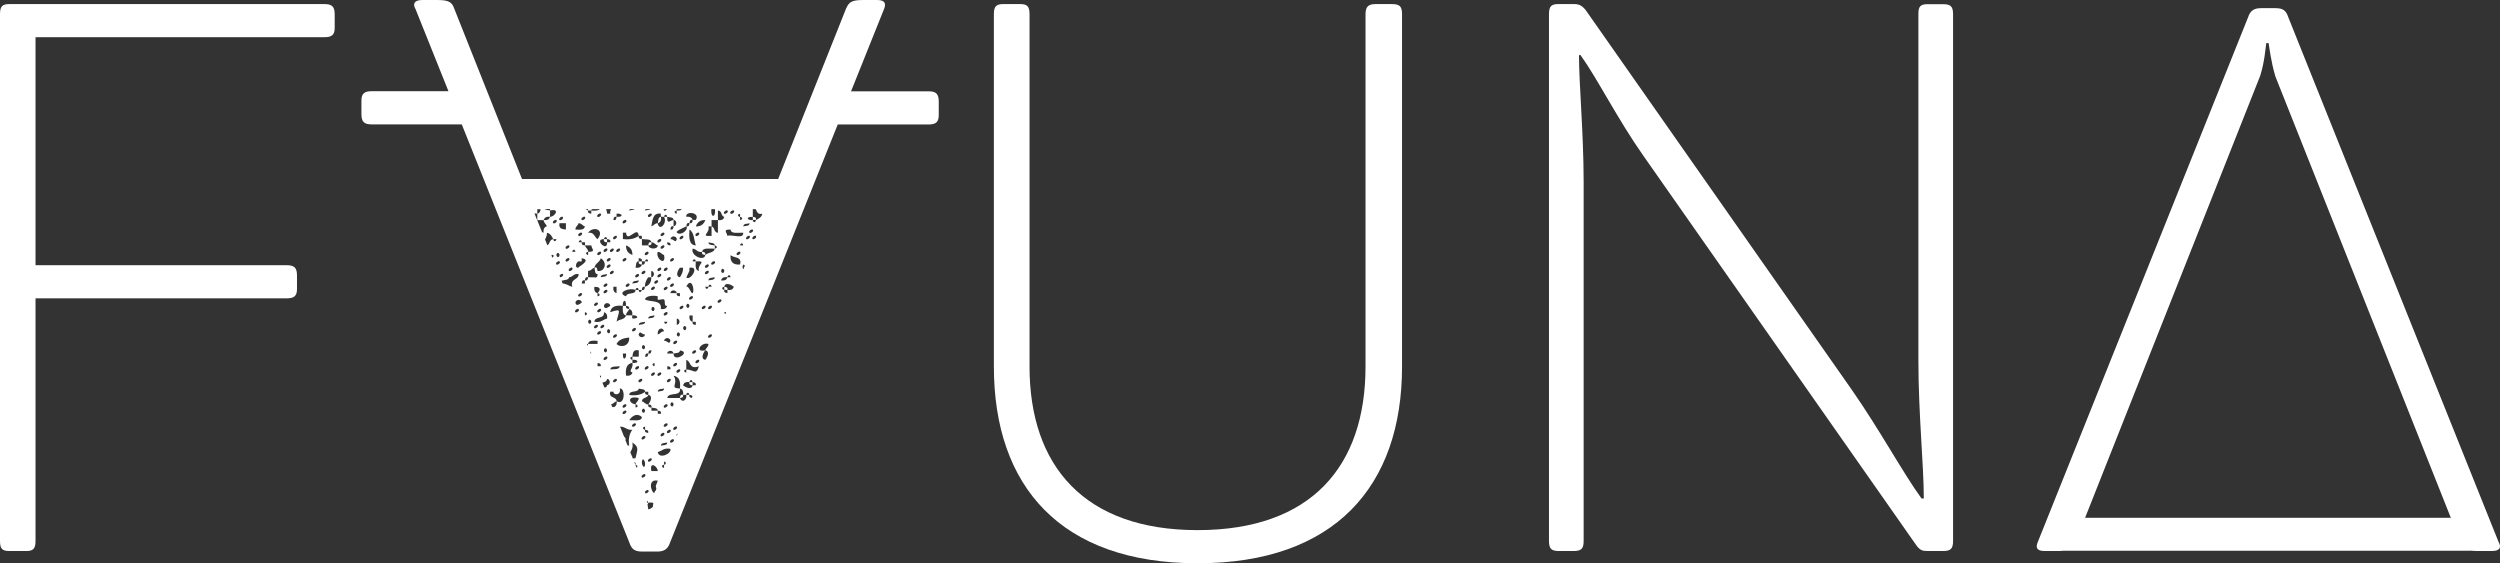 <svg width="1225" height="276" viewBox="0 0 1225 276" fill="none" xmlns="http://www.w3.org/2000/svg">
<rect x="0" y="0" width="1225" height="276" fill="#333333" stroke="none"/>
<path d="M0 265.12V6.927C0 3.162 1.117 2 4.514 2H159.067C162.464 2 164 3.116 164 6.927V13.713C164 17.106 162.511 18.221 159.067 18.221H17.405V129.958H140.591C143.989 129.958 145.524 131.073 145.524 134.885V141.67C145.524 145.063 144.035 146.179 140.591 146.179H17.405V265.073C17.405 268.838 16.288 270 12.891 270H4.514C1.117 270 0 268.884 0 265.12Z" fill="white"/>
<path d="M487 179.625V6.933C487 3.163 488.121 2 491.532 2H499.894C503.305 2 504.473 3.117 504.473 6.933V179.625C504.473 228.394 531.429 259.759 586.79 259.759C642.571 259.759 669.107 228.394 669.107 179.625V6.933C669.107 3.163 670.602 2 674.059 2H682.048C685.832 2 687 3.117 687 6.933V179.625C687 238.213 654.017 276 586.836 276C519.656 276 487 238.213 487 179.625Z" fill="white"/>
<path d="M759 265.028V6.925C759 3.162 760.117 2 763.514 2H771.471C774.496 2 775.612 3.487 776.776 4.648L907.163 190.687C921.123 210.666 932.477 231.807 941.551 244.259H942.668C942.668 228.044 940.015 202.768 940.015 176.702V6.553C940.015 3.162 941.132 2.046 944.529 2.046H952.067C955.837 2.046 957 3.162 957 6.972V265.075C957 268.838 955.883 270 952.067 270H944.529C941.877 270 940.76 269.628 938.852 266.98L805.068 76.062C792.597 58.313 782.406 37.963 774.449 26.997H773.705C773.705 41.354 775.985 65.469 775.985 89.258V265.075C775.985 268.838 774.868 270 771.052 270H763.514C760.117 269.907 759 268.792 759 265.028Z" fill="white"/>
<path d="M1224.29 265.536L1121.27 8.464C1120.16 5.116 1118.67 4 1114.95 4H1107.88C1104.54 4 1102.68 5.116 1101.56 8.464L998.542 265.536C997.427 268.14 997.799 270 1001.89 270H1008.21C1009.33 270 1010.26 269.954 1011.09 269.86H1209.97C1210.25 269.86 1210.39 269.814 1210.67 269.814C1211.65 269.953 1212.86 270 1214.3 270H1220.99C1225.04 270 1225.78 268.14 1224.29 265.536ZM1107.51 37.111C1109.74 30.042 1110.12 22.973 1110.49 21.113H1111.6C1111.97 22.973 1112.72 30.042 1114.95 37.483L1200.91 253.724H1021.69L1107.51 37.111Z" fill="white"/>
<path d="M455.051 44.742H417.013L433.122 4.563C434.24 1.909 433.867 0 429.724 0H423.299C417.619 0 416.129 0.745 414.592 4.144L381.304 87.715H255.784L222.542 4.144C221.378 0.745 219.516 0 213.836 0H207.038C202.895 0 202.103 1.909 203.639 4.516L219.748 44.695H182.037C178.638 44.695 177.102 45.813 177.102 49.212V56.009C177.102 59.78 178.591 60.944 182.037 60.944H226.266L308.348 265.751C309.465 269.15 311.001 270.267 314.773 270.267H321.943C325.341 270.267 327.25 269.15 328.367 265.751L410.495 60.991H455.051C458.45 60.991 459.986 59.873 459.986 56.474V49.677C459.986 45.859 458.45 44.742 455.051 44.742ZM370.269 102.473C370.968 103.591 371.107 105.313 373.528 104.708C373.203 106.477 371.806 107.129 370.409 107.828C370.409 108.712 369.152 109.597 368.873 107.828C366.219 108.2 365.055 106.058 368.873 106.291C368.873 105.034 368.873 103.777 368.873 102.473H370.269ZM354.905 140.511C355.324 138.09 358.304 139.44 359.561 140.511C359.235 141.722 358.257 142.327 356.442 142.047C356.442 142.56 356.442 143.072 356.442 143.584C355.511 143.491 354.626 143.351 354.905 142.047C354.021 142.094 353.136 140.837 354.905 140.511ZM345.594 176.314C343.173 175.895 344.523 172.915 345.594 171.658C339.96 172.822 343.731 167.375 347.13 168.539C347.13 170.122 345.873 170.401 345.594 171.658C347.968 172.077 346.665 175.057 345.594 176.314ZM333.163 181.016C333.954 181.808 332.046 183.018 331.627 182.553C330.788 181.761 332.744 180.597 333.163 181.016ZM330.044 179.433C329.252 178.642 331.161 177.431 331.58 177.897C332.418 178.688 330.509 179.899 330.044 179.433ZM330.044 173.241C329.019 173.241 327.995 173.241 326.924 173.241C326.971 171.658 329.671 171.239 330.044 173.241C331.254 172.869 333.116 173.195 333.163 171.705C339.029 172.543 329.811 177.99 330.044 173.241ZM317.101 246.29C317.054 246.011 317.007 245.685 316.914 245.359C317.287 245.545 317.613 245.825 317.613 246.383C318.963 246.104 319.708 246.244 320.127 246.523C320.034 247.175 319.941 247.78 319.894 248.339C319.382 248.944 318.544 249.41 317.659 249.596C317.566 248.851 317.426 248.106 317.287 247.221C317.426 246.989 317.566 246.756 317.659 246.43C317.473 246.337 317.287 246.337 317.101 246.29ZM311.327 227.714L310.769 226.363C311.281 226.55 311.607 226.876 311.42 227.76C312.165 227.76 312.817 228.691 311.886 229.11L311.42 227.993C311.42 227.9 311.42 227.853 311.42 227.76C311.42 227.714 311.374 227.714 311.327 227.714ZM305.74 213.793L303.832 209.044C306.439 208.951 306.998 210.906 309.838 210.58C308.534 212.396 307.789 214.771 308.301 218.356C307.975 218.356 307.742 218.309 307.51 218.262L306.392 215.516C306.532 215.236 306.672 215.096 306.718 215.236C306.578 214.771 306.159 214.305 305.74 213.793ZM299.036 181.016C299.269 179.201 301.876 179.713 303.692 179.48C303.413 181.296 300.852 180.783 299.036 181.016ZM300.573 187.255C299.781 186.464 301.69 185.253 302.109 185.719C302.947 186.464 300.992 187.674 300.573 187.255ZM278.83 132.736C278.039 131.944 279.947 130.734 280.367 131.2C281.205 131.991 279.296 133.155 278.83 132.736ZM280.413 123.378C280.413 122.493 281.67 121.609 281.949 123.378C281.437 123.378 280.925 123.378 280.413 123.378ZM277.294 128.08C276.502 127.289 278.411 126.078 278.83 126.544C279.668 127.335 277.713 128.499 277.294 128.08ZM277.294 121.841C276.502 121.05 278.411 119.839 278.83 120.305C279.668 121.097 277.713 122.26 277.294 121.841ZM277.294 112.483C275.385 112.297 273.616 112.018 274.174 109.364C275.199 109.364 276.223 109.364 277.294 109.364C277.294 110.435 277.294 111.459 277.294 112.483ZM274.174 107.828C273.383 107.036 275.292 105.826 275.711 106.291C276.549 107.083 274.64 108.247 274.174 107.828ZM274.174 124.961C273.895 126.73 272.638 125.845 272.638 124.961C272.917 123.192 274.174 124.076 274.174 124.961ZM272.638 129.617C271.846 128.825 273.755 127.615 274.174 128.08C275.012 128.872 273.057 130.036 272.638 129.617ZM271.102 117.186C271.614 117.186 272.126 117.186 272.638 117.186C272.638 118.024 271.381 118.908 271.102 117.186C269.239 117.279 269.519 119.514 268.215 120.212L267.051 117.325C267.517 116.394 268.075 115.556 267.982 114.066C269.705 114.392 270.403 115.789 271.102 117.186ZM272.638 107.828C273.429 108.619 271.521 109.83 271.102 109.364C270.263 108.573 272.219 107.409 272.638 107.828ZM270.17 125.101C270.543 124.914 270.915 124.775 271.102 124.961C271.521 125.38 271.148 125.939 270.636 126.264L270.17 125.101ZM275.757 134.272C276.456 134.971 275.199 135.855 274.5 135.855L274.174 135.017C274.5 134.459 275.431 133.993 275.757 134.272ZM275.199 137.578C276.502 137.066 278.597 137.392 278.877 135.855C280.879 135.762 281.018 133.853 283.532 134.319C283.532 137.392 279.296 136.321 280.413 140.558C278.69 140.139 277.759 139.021 275.711 138.928L275.199 137.578ZM325.388 106.245C325.388 105.36 326.645 104.475 326.924 106.245C328.135 106.571 329.997 106.291 330.044 107.781C331.627 107.781 331.999 110.528 330.044 110.9C329.95 111.832 329.811 112.763 328.507 112.437C328.6 111.506 328.74 110.574 330.044 110.9C330.044 109.876 330.044 108.805 330.044 107.781C328.088 108.107 326.878 110.202 326.924 106.245C326.412 106.245 325.9 106.245 325.388 106.245C327.157 109.457 322.967 113.647 322.268 109.364C320.732 109.364 320.406 110.621 319.149 110.9C319.801 107.921 319.708 104.196 323.805 104.662C323.805 105.174 323.805 105.686 323.805 106.198C324.364 106.245 324.876 106.245 325.388 106.245ZM340.938 159.227C340.007 159.134 339.122 158.994 339.402 157.691C338.191 157.365 337.586 156.387 337.865 154.572C338.377 154.572 338.89 154.572 339.402 154.572C339.402 155.596 339.402 156.667 339.402 157.691C339.914 157.691 340.426 157.691 340.938 157.691C340.938 158.156 340.938 158.669 340.938 159.227ZM339.355 173.241C338.564 172.45 340.472 171.239 340.891 171.705C341.73 172.45 339.821 173.66 339.355 173.241ZM339.355 143.63C338.703 144.282 337.493 139.72 336.236 140.511C338.89 135.204 340.566 142.42 339.355 143.63ZM337.819 146.75C337.027 145.958 338.936 144.748 339.355 145.167C340.193 146.005 338.238 147.169 337.819 146.75ZM337.819 149.869C337.539 151.638 336.282 150.754 336.282 149.869C336.562 148.1 337.819 148.985 337.819 149.869ZM336.282 135.855C336.375 135.948 337.679 132.922 337.819 132.736V131.2C343.312 130.222 337.958 138.09 336.282 135.855ZM337.819 112.483C340.147 113.787 340.053 117.512 340.938 120.258C337.539 120.072 337.586 116.348 337.819 112.483ZM342.474 114.066C343.266 114.858 341.357 116.068 340.938 115.603C340.1 114.811 342.055 113.601 342.474 114.066ZM340.938 110.947C341.636 109.038 342.94 107.734 345.594 107.828C344.895 109.736 343.592 111.04 340.938 110.947ZM336.282 106.245C335.677 103.218 343.359 103.963 340.938 107.781C340.426 107.781 339.914 107.781 339.402 107.781C339.309 108.712 339.169 109.643 337.865 109.317C337.772 110.249 337.632 111.18 336.329 110.854C337.493 112.67 333.489 115.789 331.673 113.973C330.788 113.089 336.049 111.226 336.329 110.854C336.422 109.923 336.562 108.992 337.865 109.317C337.958 108.386 338.098 107.455 339.402 107.781C339.029 106.617 338.051 106.012 336.282 106.245ZM325.388 167.002C325.76 165.047 328.461 165.419 328.507 167.002C327.809 169.237 327.157 166.816 325.388 167.002ZM326.971 179.433C327.902 179.526 328.786 179.666 328.507 180.97C327.995 180.97 327.483 180.97 326.971 180.97C326.971 180.504 326.971 179.945 326.971 179.433ZM319.196 201.269C319.196 200.757 319.196 200.245 319.196 199.732C318.264 199.639 317.38 199.5 317.659 198.196C316.123 198.196 315.797 196.939 314.54 196.66C314.54 194.611 317.24 195.216 317.659 193.54C316.728 193.447 315.843 193.308 316.123 192.004C314.307 193.308 311.979 194.052 308.348 193.54C308.348 190.98 312.631 192.656 313.003 190.421C314.214 190.793 316.076 190.467 316.123 191.957C316.635 191.957 317.147 191.957 317.659 191.957C317.659 192.469 317.659 192.982 317.659 193.494C320.08 193.913 318.73 196.892 317.659 198.15C318.59 198.243 319.475 198.382 319.196 199.686C320.406 200.058 322.268 199.732 322.315 201.222C323.246 201.315 324.131 201.455 323.851 202.759C323.339 202.759 322.827 202.759 322.315 202.759C322.315 202.247 322.315 201.734 322.315 201.222C321.244 201.269 320.22 201.269 319.196 201.269ZM316.216 241.727C316.169 241.495 316.076 241.215 316.03 240.983C316.356 240.377 317.333 239.865 317.659 240.191C318.404 240.936 316.728 242.007 316.216 241.727ZM309.605 223.43L308.86 221.615C309.512 220.358 310.35 219.24 309.838 216.819C313.469 219.147 312.212 220.637 311.374 224.594C310.908 224.594 310.489 224.594 310.024 224.594L309.838 224.082C309.884 223.803 309.791 223.57 309.605 223.43ZM309.884 209.044C309.093 208.253 311.001 207.042 311.42 207.508C312.259 208.299 310.303 209.463 309.884 209.044ZM308.348 205.925C309.884 203.411 312.491 202.34 314.54 204.388C314.26 206.67 310.769 205.785 308.348 205.925ZM309.884 174.778C310.07 172.869 310.35 171.099 313.003 171.658C313.003 172.682 313.003 173.753 313.003 174.778C311.933 174.778 310.908 174.778 309.884 174.778C309.884 175.29 309.884 175.802 309.884 176.314C312.538 175.941 313.702 178.083 309.884 177.85C310.489 180.551 307.603 181.854 309.884 182.506C309.558 183.717 308.58 184.322 306.765 184.043C306.346 180.504 307.137 178.176 309.884 177.804C309.884 177.292 309.884 176.78 309.884 176.267C308.999 176.361 308.115 175.057 309.884 174.778ZM302.109 157.644C303.133 152.476 305.228 150.847 298.99 152.989C299.362 150.242 301.643 149.45 305.182 149.869C304.856 147.215 306.951 146.005 306.718 149.869C307.649 149.962 308.534 150.102 308.255 151.406C309.465 151.731 310.07 152.709 309.791 154.525C312.445 154.199 313.609 156.294 309.791 156.061C309.791 155.549 309.791 155.037 309.791 154.525C308.767 154.525 307.742 154.525 306.672 154.525C306.392 156.713 303.366 156.294 302.109 157.644ZM300.573 165.419C299.781 164.628 301.69 163.417 302.109 163.883C302.947 164.675 300.992 165.885 300.573 165.419ZM291.261 157.644C291.447 154.711 296.382 156.573 295.917 152.989C297.127 153.314 297.733 154.292 297.453 156.108C295.358 156.573 294.52 158.296 291.261 157.644ZM297.453 171.658C297.174 173.427 295.917 172.543 295.917 171.658C296.196 169.889 297.453 170.82 297.453 171.658ZM288.142 135.855C288.049 136.786 287.909 137.718 286.605 137.392C286.605 137.904 286.605 138.416 286.605 138.928C286.093 138.928 285.581 138.928 285.069 138.928C285.162 137.997 285.302 137.066 286.605 137.392C286.698 136.461 286.838 135.576 288.142 135.855C288.142 134.831 288.142 133.76 288.142 132.736C289.678 132.736 290.004 131.479 291.261 131.2C291.633 128.965 293.822 128.592 294.38 126.544C297.686 128.453 296.522 133.248 292.844 132.783C292.658 132.736 292.704 130.222 291.308 131.246C291.633 132.457 291.354 134.319 292.844 134.365C292.751 135.297 292.611 136.228 291.308 135.902C290.237 135.855 289.166 135.855 288.142 135.855ZM289.725 157.644C289.445 159.414 288.188 158.529 288.188 157.644C288.468 155.875 289.725 156.806 289.725 157.644ZM286.605 154.525C286.605 154.013 286.605 153.501 286.605 152.989C287.443 152.989 288.374 154.246 286.605 154.525ZM281.949 148.286C282.322 146.331 285.022 146.703 285.069 148.286C283.672 149.264 282.275 150.195 281.949 148.286ZM281.949 152.989C281.158 152.197 283.067 150.987 283.486 151.452C284.324 152.244 282.368 153.408 281.949 152.989ZM283.486 145.213C282.694 144.422 284.603 143.211 285.022 143.677C285.86 144.422 283.951 145.632 283.486 145.213ZM283.486 128.08C283.951 127.941 284.603 128.266 285.022 128.08V126.544C290.702 127.335 282.043 131.386 283.486 131.2C281.391 131.432 282.275 128.406 283.486 128.08ZM285.069 114.066C285.86 114.858 283.951 116.068 283.532 115.603C282.694 114.811 284.603 113.601 285.069 114.066ZM292.797 145.213C292.797 144.701 292.797 144.189 292.797 143.677C291.587 143.351 290.982 142.373 291.261 140.558C294.148 140.465 294.567 141.768 292.797 143.677C293.682 143.63 294.567 144.888 292.797 145.213ZM292.797 148.286C293.589 149.078 291.68 150.288 291.261 149.823C290.47 149.078 292.378 147.867 292.797 148.286ZM294.38 151.406C295.172 152.197 293.263 153.408 292.844 152.942C292.006 152.151 293.915 150.987 294.38 151.406ZM294.38 135.855C294.427 134.319 296.289 134.645 297.5 134.319C297.407 135.809 295.544 135.483 294.38 135.855ZM295.917 123.378C295.125 122.586 297.034 121.376 297.453 121.795C298.291 122.633 296.336 123.843 295.917 123.378ZM299.036 126.497C299.828 127.289 297.919 128.499 297.5 128.034C296.662 127.242 298.571 126.078 299.036 126.497ZM295.917 140.511C295.125 139.72 297.034 138.509 297.453 138.975C298.291 139.766 296.336 140.93 295.917 140.511ZM295.917 143.63C295.125 142.839 297.034 141.628 297.453 142.094C298.291 142.886 296.336 144.049 295.917 143.63ZM297.453 131.2C296.662 130.408 298.571 129.198 298.99 129.663C299.828 130.408 297.919 131.619 297.453 131.2ZM300.573 132.736C301.364 133.527 299.455 134.738 299.036 134.272C298.198 133.481 300.154 132.317 300.573 132.736ZM300.573 140.511C301.085 140.511 301.597 140.511 302.109 140.511C302.109 141.535 302.109 142.606 302.109 143.63C300.898 143.305 300.34 142.327 300.573 140.511ZM303.692 121.841C304.483 122.633 302.575 123.843 302.156 123.424C301.317 122.586 303.226 121.422 303.692 121.841ZM302.109 106.245C302.016 107.176 301.876 108.107 300.573 107.781C300.666 106.85 300.805 105.965 302.109 106.245C302.109 105.732 302.109 105.22 302.109 104.708C304.763 104.336 305.973 106.477 302.109 106.245ZM302.109 115.603C302.9 116.394 300.992 117.605 300.573 117.186C299.781 116.348 301.69 115.184 302.109 115.603ZM300.573 121.841C301.364 122.633 299.455 123.843 299.036 123.424C298.198 122.586 300.154 121.422 300.573 121.841ZM299.036 118.722C298.524 118.722 298.012 118.722 297.5 118.722C297.686 123.89 290.795 116.999 295.963 117.186C295.963 116.301 297.22 115.416 297.5 117.186C298.431 117.232 299.315 117.418 299.036 118.722ZM294.38 123.378C295.172 124.169 293.263 125.38 292.844 124.914C292.006 124.123 293.915 122.959 294.38 123.378ZM292.797 159.227C293.589 160.019 291.68 161.229 291.261 160.764C290.47 159.972 292.378 158.762 292.797 159.227ZM295.917 149.869C296.289 147.914 298.99 148.286 299.036 149.869C297.639 150.8 296.243 151.731 295.917 149.869ZM319.196 118.722C320.732 118.722 321.058 119.979 322.315 120.258C322.268 122.307 318.032 122.26 317.659 120.258C316.635 120.258 315.611 120.258 314.54 120.258C314.54 119.234 314.54 118.163 314.54 117.139C313.609 117.046 312.724 116.906 313.003 115.556C311.188 116.86 308.86 117.605 305.228 117.139C305.228 116.115 305.228 115.044 305.228 114.02C305.74 114.02 306.253 114.02 306.765 114.02C307.184 119.467 312.538 110.109 312.957 115.556C313.469 115.556 313.981 115.556 314.493 115.556C314.493 116.068 314.493 116.58 314.493 117.139C316.356 117.418 318.963 116.906 319.196 118.722ZM319.196 104.708C319.987 105.5 318.078 106.71 317.659 106.245C316.821 105.453 318.777 104.289 319.196 104.708ZM325.388 154.525C324.596 153.733 326.505 152.523 326.924 152.989C327.762 153.78 325.853 154.944 325.388 154.525ZM326.971 157.644C326.971 158.529 325.714 159.414 325.434 157.644C325.9 157.644 326.412 157.644 326.971 157.644ZM316.076 163.883C315.704 165.838 313.003 165.466 312.957 163.883C313.655 161.602 314.354 164.023 316.076 163.883ZM313.003 159.227C313.05 157.691 314.912 158.017 316.123 157.691C316.03 159.181 314.167 158.855 313.003 159.227ZM311.42 181.016C310.629 180.225 312.538 179.014 312.957 179.48C313.795 180.271 311.886 181.435 311.42 181.016ZM314.54 185.672C315.331 186.464 313.422 187.674 313.003 187.208C312.165 186.417 314.121 185.253 314.54 185.672ZM314.54 170.122C314.819 168.353 316.076 169.237 316.076 170.122C315.797 171.891 314.54 170.96 314.54 170.122ZM317.659 173.241C317.566 174.172 317.426 175.103 316.123 174.778C316.169 173.846 316.309 172.915 317.659 173.241C317.752 172.31 317.892 171.379 319.196 171.705C319.102 172.589 318.963 173.52 317.659 173.241ZM316.076 181.016C315.285 180.225 317.194 179.014 317.613 179.48C318.451 180.271 316.542 181.435 316.076 181.016ZM320.732 154.525C320.685 156.061 318.823 155.735 317.613 156.061C317.706 154.572 319.522 154.897 320.732 154.525ZM319.196 151.406C319.475 149.636 320.732 150.521 320.732 151.406C320.453 153.175 319.196 152.29 319.196 151.406ZM320.732 177.897C320.732 178.409 320.732 178.921 320.732 179.433C319.894 179.433 318.963 178.176 320.732 177.897ZM320.732 182.553C321.523 183.344 319.615 184.555 319.196 184.089C318.404 183.298 320.313 182.134 320.732 182.553ZM316.076 146.75C316.216 144.981 320.034 144.608 322.268 145.167V146.75C322.687 147.262 324.876 146.284 325.388 146.75C326.179 147.495 325.108 150.195 326.924 149.869C326.598 151.08 325.621 151.685 323.805 151.406C324.41 146.703 318.777 148.193 316.076 146.75ZM325.388 124.961C326.552 130.641 321.104 126.823 322.268 123.424C323.851 123.378 324.131 124.635 325.388 124.961ZM325.388 120.258C326.179 121.05 324.27 122.26 323.851 121.795C323.06 121.05 324.969 119.839 325.388 120.258ZM323.851 131.2C324.643 131.991 322.734 133.202 322.315 132.736C321.477 131.944 323.432 130.734 323.851 131.2ZM323.851 134.272C324.643 135.064 322.734 136.274 322.315 135.809C321.477 135.064 323.432 133.853 323.851 134.272ZM322.315 137.392C323.106 138.183 321.198 139.394 320.779 138.928C319.941 138.137 321.849 136.973 322.315 137.392ZM320.732 140.511C321.523 141.303 319.615 142.513 319.196 142.047C318.404 141.256 320.313 140.092 320.732 140.511ZM325.388 142.094C324.596 141.303 326.505 140.092 326.924 140.558C327.762 141.303 325.853 142.513 325.388 142.094ZM326.971 137.392C326.179 136.6 328.088 135.39 328.507 135.855C329.299 136.647 327.39 137.857 326.971 137.392ZM328.507 128.08C327.716 127.289 329.625 126.078 330.044 126.544C330.882 127.335 328.926 128.499 328.507 128.08ZM328.507 120.258C327.576 120.165 326.691 120.026 326.971 118.722C327.902 118.815 328.786 118.955 328.507 120.258ZM326.971 131.2C327.762 131.991 325.853 133.202 325.434 132.736C324.596 131.944 326.505 130.734 326.971 131.2ZM323.851 115.603C323.06 114.811 324.969 113.601 325.388 114.066C326.226 114.858 324.27 116.022 323.851 115.603ZM323.851 117.186C324.643 117.977 322.734 119.188 322.315 118.722C321.477 117.931 323.432 116.72 323.851 117.186ZM316.076 128.08C315.983 129.011 315.843 129.942 314.54 129.617C314.214 130.827 313.236 131.432 311.42 131.153C311.746 129.942 311.467 128.08 312.957 128.034C312.957 127.521 312.957 127.009 312.957 126.497C313.888 126.59 314.773 126.73 314.493 128.034C315.052 128.08 315.564 128.08 316.076 128.08C316.076 127.196 317.333 126.311 317.613 128.08C317.101 128.08 316.588 128.08 316.076 128.08ZM314.54 134.272C313.748 133.481 315.657 132.27 316.076 132.736C316.914 133.527 314.959 134.738 314.54 134.272ZM306.765 120.258C308.674 120.957 309.931 122.26 309.884 124.914C307.975 124.262 306.672 122.959 306.765 120.258ZM306.765 140.511C305.973 139.72 307.882 138.509 308.301 138.975C309.139 139.766 307.23 140.93 306.765 140.511ZM313.003 137.392C312.957 138.928 311.095 138.602 309.884 138.928C309.931 137.438 311.793 137.764 313.003 137.392ZM311.42 135.855C310.629 135.064 312.538 133.853 312.957 134.319C313.795 135.11 311.886 136.274 311.42 135.855ZM316.076 124.961C315.285 124.169 317.194 122.959 317.613 123.424C318.451 124.216 316.542 125.38 316.076 124.961ZM305.228 109.364C304.437 108.573 306.346 107.362 306.765 107.828C307.603 108.619 305.647 109.83 305.228 109.364ZM306.765 126.497C307.556 127.289 305.647 128.499 305.228 128.034C304.437 127.242 306.346 126.078 306.765 126.497ZM311.42 142.094C311.42 141.209 312.678 140.325 312.957 142.094C313.469 142.094 313.981 142.094 314.493 142.094C314.586 141.163 314.726 140.232 316.03 140.558C315.983 138.416 316.775 137.159 317.566 135.902C318.078 135.902 318.59 135.902 319.102 135.902C319.102 134.878 319.102 133.807 319.102 132.783C320.685 132.783 321.058 135.529 319.102 135.902C319.196 138.602 317.892 139.906 315.983 140.558C315.89 141.489 315.75 142.42 314.447 142.094C314.447 142.979 313.19 143.863 312.91 142.094C312.445 142.094 311.933 142.094 311.42 142.094C311.42 144.655 307.137 142.979 306.765 145.213C301.783 143.444 308.255 140.744 311.42 142.094ZM309.884 162.3C309.093 161.509 311.001 160.298 311.42 160.764C312.259 161.555 310.303 162.766 309.884 162.3ZM311.42 199.686C311.42 199.174 311.42 198.662 311.42 198.15C307.603 197.498 307.556 193.68 312.957 195.03C312.957 196.613 311.7 196.892 311.42 198.15C312.305 198.15 313.19 199.407 311.42 199.686ZM316.076 209.044C316.076 209.556 316.076 210.068 316.076 210.58C317.007 210.674 317.892 210.813 317.613 212.117C316.682 212.024 315.797 211.884 316.076 210.58C315.238 210.58 314.307 209.323 316.076 209.044ZM314.54 201.269C314.819 199.5 316.076 200.384 316.076 201.269C315.797 202.991 314.54 202.107 314.54 201.269ZM316.076 213.7C316.868 214.491 314.959 215.702 314.54 215.283C313.748 214.445 315.657 213.281 316.076 213.7ZM314.54 233.952C313.748 233.161 315.657 231.95 316.076 232.369C316.914 233.207 314.959 234.371 314.54 233.952ZM314.54 226.177C314.912 223.71 316.309 226.084 316.076 227.714C315.75 230.181 314.307 227.807 314.54 226.177ZM317.659 226.177C316.868 225.386 318.777 224.175 319.196 224.641C319.987 225.432 318.078 226.596 317.659 226.177ZM322.315 230.833C321.291 230.833 320.266 230.833 319.196 230.833C318.078 225.712 322.268 228.459 322.315 230.833ZM323.851 182.553C324.643 183.344 322.734 184.555 322.315 184.089C321.477 183.298 323.432 182.134 323.851 182.553ZM325.388 212.163C326.179 212.955 324.27 214.165 323.851 213.7C323.06 212.908 324.969 211.698 325.388 212.163ZM326.971 216.819C326.924 218.356 325.062 218.03 323.851 218.356C323.898 216.866 325.76 217.192 326.971 216.819ZM325.388 209.044C324.596 208.253 326.505 207.042 326.924 207.508C327.762 208.299 325.853 209.463 325.388 209.044ZM322.315 191.911C322.362 190.374 324.224 190.7 325.434 190.374C325.341 191.864 323.479 191.538 322.315 191.911ZM322.315 163.883C321.849 161.369 324.41 159.693 325.434 162.347C323.851 162.3 323.572 163.604 322.315 163.883ZM330.044 138.975C330.835 139.766 328.926 140.977 328.507 140.511C327.716 139.72 329.625 138.509 330.044 138.975ZM331.627 143.63C332.139 143.63 332.651 143.63 333.163 143.63C333.163 144.143 333.163 144.655 333.163 145.167C332.232 145.12 331.301 144.981 331.627 143.63C330.602 143.63 329.578 143.63 328.507 143.63C328.507 142.047 331.208 141.675 331.627 143.63ZM333.163 131.2C333.675 131.2 334.187 131.2 334.699 131.2C334.746 133.341 333.954 134.598 333.163 135.855C330.742 135.436 332.092 132.41 333.163 131.2ZM334.699 115.603C335.491 116.394 333.582 117.605 333.163 117.186C332.371 116.348 334.28 115.184 334.699 115.603ZM331.627 159.227C331.627 158.203 331.627 157.132 331.627 156.108C333.163 156.108 333.582 158.808 331.627 159.227ZM331.627 167.002C332.418 167.794 330.509 169.004 330.09 168.539C329.252 167.747 331.161 166.537 331.627 167.002ZM331.627 163.883C331.906 162.114 333.163 162.998 333.163 163.883C332.884 165.652 331.58 164.721 331.627 163.883ZM334.699 149.869C335.491 150.661 333.582 151.871 333.163 151.406C332.371 150.614 334.28 149.45 334.699 149.869ZM336.282 160.764C336.003 162.533 334.746 161.648 334.746 160.764C335.025 158.994 336.282 159.879 336.282 160.764ZM331.627 117.186C330.928 119.467 330.276 117.046 328.507 117.186C328.88 115.184 331.58 115.603 331.627 117.186ZM318.777 102.473C318.171 102.986 316.961 102.892 316.076 103.172C316.076 102.846 316.216 102.66 316.356 102.473H318.777ZM308.348 103.172C308.348 102.846 308.487 102.66 308.627 102.473H311.048C310.396 102.986 309.186 102.892 308.348 103.172ZM299.455 102.473C299.129 103.032 298.85 103.637 299.036 104.708C298.524 104.708 298.012 104.708 297.5 104.708C297.407 103.87 297.267 103.079 296.988 102.473H299.455ZM292.797 106.245C292.006 105.453 293.915 104.243 294.334 104.708C295.172 105.5 293.263 106.71 292.797 106.245ZM292.797 117.186C291.214 116.161 291.214 113.601 288.142 114.066C290.749 110.481 296.522 112.53 292.797 117.186ZM289.725 120.258C290.05 122.214 292.146 123.424 288.188 123.378C288.188 123.89 288.188 124.402 288.188 124.914C287.304 124.914 286.419 123.657 288.188 123.378C288.188 121.795 286.931 121.516 286.652 120.258C285.721 120.165 284.836 120.026 285.115 118.722C284.603 118.722 284.091 118.722 283.579 118.722C283.579 117.837 284.836 116.953 285.115 118.722C285.628 118.722 286.14 118.722 286.652 118.722C286.652 119.234 286.652 119.746 286.652 120.258C287.629 120.258 288.654 120.258 289.725 120.258ZM286.605 110.947C286.326 112.763 284.138 112.623 281.949 112.483C281.949 110.9 283.207 110.621 283.486 109.364C285.069 109.364 285.348 110.621 286.605 110.947ZM286.605 106.245C287.397 107.036 285.488 108.247 285.069 107.781C284.231 107.036 286.186 105.826 286.605 106.245ZM287.955 169.47L287.583 168.539C287.769 168.539 287.955 168.539 288.142 168.539C288.421 166.723 290.609 166.863 292.797 167.002C292.797 167.515 292.797 168.027 292.797 168.539C291.261 168.539 289.678 168.539 288.142 168.539C288.142 168.865 288.049 169.191 287.955 169.47ZM292.797 177.897C293.729 177.99 294.613 178.13 294.334 179.433C293.822 179.433 293.31 179.433 292.797 179.433C292.797 178.921 292.797 178.409 292.797 177.897ZM292.797 163.883C292.006 163.092 293.915 161.881 294.334 162.347C295.172 163.138 293.263 164.302 292.797 163.883ZM294.38 160.764C293.589 159.972 295.498 158.762 295.917 159.227C296.708 160.019 294.799 161.183 294.38 160.764ZM297.453 174.778C298.245 175.569 296.336 176.78 295.917 176.314C295.125 175.522 297.034 174.359 297.453 174.778ZM297.453 162.3C297.733 160.531 298.99 161.415 298.99 162.3C298.71 164.069 297.453 163.185 297.453 162.3ZM302.109 168.539C303.133 166.444 305.415 165.652 308.301 165.419C308.58 169.796 303.925 170.494 302.109 168.539ZM306.765 173.241C307.091 175.895 304.996 177.105 305.228 173.241C305.74 173.241 306.253 173.241 306.765 173.241ZM306.765 198.15C307.556 198.941 305.647 200.151 305.228 199.686C304.437 198.894 306.346 197.684 306.765 198.15ZM306.765 201.269C307.556 202.06 305.647 203.271 305.228 202.805C304.437 202.014 306.346 200.803 306.765 201.269ZM321.384 240.284C320.825 240.703 320.36 241.588 320.779 241.774C318.87 241.122 317.287 234.511 322.315 235.535C321.803 237.351 320.918 237.956 321.617 239.26C321.524 239.586 321.43 239.912 321.384 240.284ZM328.507 219.939C329.159 222.453 322.734 225.153 322.315 221.475C324.41 221.009 325.248 219.287 328.507 219.939ZM330.044 215.283C330.835 216.074 328.926 217.285 328.507 216.819C327.716 216.028 329.625 214.817 330.044 215.283ZM331.58 213.607C331.301 213.188 331.58 212.722 332.046 212.396L331.58 213.607ZM330.044 210.58C329.252 209.789 331.161 208.578 331.58 209.044C332.418 209.835 330.509 210.999 330.044 210.58ZM328.507 198.15C328.786 196.38 330.044 197.265 330.044 198.15C329.764 199.919 328.507 198.988 328.507 198.15ZM326.971 212.163C326.179 211.372 328.088 210.161 328.507 210.627C329.299 211.418 327.39 212.582 326.971 212.163ZM325.388 199.686C324.596 198.894 326.505 197.684 326.924 198.15C327.762 198.941 325.853 200.105 325.388 199.686ZM328.507 185.672C329.299 186.464 327.39 187.674 326.971 187.208C326.133 186.417 328.088 185.253 328.507 185.672ZM337.819 187.255C337.819 186.37 339.076 185.486 339.355 187.255C340.286 187.348 341.171 187.488 340.891 188.791C340.379 188.791 339.867 188.791 339.355 188.791C338.936 191.212 335.956 189.862 334.699 188.791C335.072 187.581 336.003 186.976 337.819 187.255ZM336.282 181.016C336.282 181.528 336.282 182.041 336.282 182.553C335.398 182.553 334.513 181.296 336.282 181.016C336.282 179.48 336.282 177.897 336.282 176.361C338.703 177.012 337.586 181.249 342.474 179.48C341.124 183.996 340.147 181.203 336.282 181.016ZM340.938 177.897C340.147 177.105 342.055 175.895 342.474 176.361C343.266 177.152 341.357 178.316 340.938 177.897ZM342.474 132.736C340.659 132.457 340.798 130.268 340.938 128.08C340.426 128.08 339.914 128.08 339.402 128.08C339.402 127.196 340.659 126.311 340.938 128.08C346.851 127.801 341.497 129.337 342.474 132.736ZM347.13 132.736C347.922 133.527 346.013 134.738 345.594 134.272C344.756 133.481 346.711 132.317 347.13 132.736ZM347.13 129.617C347.922 130.408 346.013 131.619 345.594 131.153C344.756 130.362 346.711 129.198 347.13 129.617ZM347.13 140.511C347.13 139.626 348.387 138.742 348.667 140.511C348.154 140.511 347.642 140.511 347.13 140.511C347.13 141.396 345.873 142.28 345.594 140.511C346.106 140.511 346.618 140.511 347.13 140.511ZM345.594 149.869C346.385 150.661 344.476 151.871 344.057 151.406C343.219 150.614 345.128 149.45 345.594 149.869ZM348.667 163.883C349.458 164.675 347.549 165.885 347.13 165.419C346.339 164.628 348.248 163.464 348.667 163.883ZM347.13 151.406C346.339 150.614 348.248 149.404 348.667 149.869C349.505 150.661 347.549 151.871 347.13 151.406ZM347.13 137.392C347.177 135.855 349.039 136.181 350.25 135.855C350.203 137.345 348.341 137.066 347.13 137.392ZM348.667 129.617C347.875 128.825 349.784 127.615 350.203 128.08C351.041 128.872 349.132 130.036 348.667 129.617ZM350.25 121.841C349.831 124.03 346.851 123.611 345.594 124.961C345.128 128.266 338.238 125.287 339.402 121.841C341.404 121.935 341.543 123.843 344.057 123.424C344.29 121.097 347.782 121.981 350.25 121.841C350.25 121.329 350.25 120.817 350.25 120.305C349.039 119.933 347.177 120.258 347.13 118.769C348.341 119.141 350.203 118.815 350.25 120.305C351.088 120.258 351.972 121.516 350.25 121.841ZM348.667 110.947C348.667 112.483 348.667 114.066 348.667 115.603C342.707 115.882 348.108 114.346 347.13 110.947C347.642 110.947 348.154 110.947 348.667 110.947C348.667 109.923 348.667 108.852 348.667 107.828C349.691 107.828 350.715 107.828 351.786 107.828C351.786 106.291 351.786 104.708 351.786 103.172C353.835 103.172 353.183 105.919 354.905 106.291C354.579 107.502 353.602 108.107 351.786 107.828C351.786 109.923 351.786 111.971 351.786 114.066C349.737 114.02 350.343 111.319 348.667 110.947ZM357.978 112.483C358.258 114.811 361.749 113.927 364.17 114.02C364.45 117.418 358.677 114.718 356.395 115.556C356.116 113.647 354.021 112.437 357.978 112.483ZM359.561 103.172C360.353 103.963 358.444 105.174 358.025 104.708C357.187 103.917 359.096 102.706 359.561 103.172ZM362.634 107.828C362.634 107.315 362.634 106.803 362.634 106.291C361.749 106.291 360.865 105.034 362.634 104.755C362.634 105.267 362.634 105.779 362.634 106.291C363.519 106.245 364.403 107.548 362.634 107.828ZM362.634 129.617C359.235 129.896 357.699 128.36 357.978 124.961C359.421 126.59 363.705 125.426 362.634 129.617ZM362.634 123.378C363.425 124.169 361.517 125.38 361.098 124.914C360.306 124.123 362.215 122.959 362.634 123.378ZM362.634 120.258C362.634 119.374 363.891 118.489 364.17 120.258C363.658 120.258 363.146 120.258 362.634 120.258ZM354.905 104.708C354.114 103.917 356.023 102.706 356.442 103.172C357.233 103.963 355.324 105.127 354.905 104.708ZM354.905 132.736C354.626 134.505 353.369 133.621 353.369 132.736C353.648 130.967 354.905 131.851 354.905 132.736ZM353.322 146.75C354.114 147.541 352.205 148.752 351.786 148.286C350.994 147.495 352.903 146.331 353.322 146.75ZM353.322 137.392C353.648 136.181 354.626 135.576 356.442 135.855C356.442 134.971 357.699 134.086 357.978 135.855C357.466 135.855 356.954 135.855 356.442 135.855C356.116 137.066 355.138 137.671 353.322 137.392ZM364.217 129.617C364.45 129.803 364.729 129.942 365.008 130.082L364.263 131.944C363.798 131.386 363.658 130.641 364.217 129.617ZM367.29 115.603C368.081 116.394 366.172 117.605 365.753 117.186C364.962 116.348 366.871 115.184 367.29 115.603ZM367.29 114.066C366.498 113.275 368.407 112.064 368.826 112.53C369.664 113.275 367.755 114.485 367.29 114.066ZM364.217 110.947C364.263 109.411 366.126 109.736 367.336 109.411C367.243 110.9 365.381 110.574 364.217 110.947ZM370.456 116.348C370.13 116.953 369.152 117.465 368.826 117.139C368.035 116.348 369.943 115.137 370.363 115.556C370.549 115.742 370.549 115.929 370.502 116.115L370.456 116.348ZM348.574 102.473H350.343C350.855 106.85 348.061 106.85 348.574 102.473ZM334.001 102.473C333.954 102.892 333.303 103.265 331.58 103.172C331.58 103.684 331.58 104.196 331.58 104.708C330.695 104.708 329.811 103.451 331.58 103.172C331.58 102.939 331.58 102.706 331.58 102.473H334.001ZM325.388 103.172C325.155 102.939 325.155 102.706 325.248 102.473H326.878C326.552 102.986 325.667 103.451 325.388 103.172ZM288.142 102.473C288.142 102.706 288.142 102.939 288.142 103.172C288.654 103.172 289.166 103.172 289.678 103.172C289.725 102.846 289.911 102.706 290.05 102.473H293.915C293.123 103.312 291.447 103.265 289.725 103.172C289.725 103.684 289.725 104.196 289.725 104.708C288.793 104.615 287.909 104.475 288.188 103.172C287.723 103.032 287.397 102.799 287.117 102.473H288.142ZM269.519 106.245C269.193 107.455 268.215 108.06 266.399 107.781C266.399 109.364 267.656 109.643 267.936 110.9C266.725 111.226 266.12 112.204 266.399 114.02C266.073 113.973 265.887 113.834 265.608 113.74L263.28 108.014C263.28 107.967 263.28 107.921 263.28 107.828C263.233 107.828 263.233 107.828 263.187 107.828L261.883 104.569C262.256 104.569 262.721 104.615 263.28 104.755C263.28 104.01 263.28 103.265 263.28 102.52H264.863C264.816 103.777 264.258 104.475 263.28 104.755C263.28 105.779 263.28 106.85 263.28 107.874C264.304 107.874 265.328 107.874 266.399 107.874C266.772 106.617 267.749 106.012 269.519 106.245C269.519 105.22 269.519 104.15 269.519 103.125C268.634 102.892 267.423 102.939 266.818 102.427H269.519C269.519 102.66 269.519 102.892 269.519 103.125C274.64 102.008 271.893 106.245 269.519 106.245ZM289.119 172.31C289.352 172.357 289.631 172.589 289.725 173.241C289.631 173.241 289.585 173.241 289.492 173.241L289.119 172.31ZM294.38 184.136C294.706 184.462 294.52 184.834 294.287 185.113L293.868 184.089C294.054 183.996 294.241 183.996 294.38 184.136ZM295.172 187.441C296.336 187.255 297.36 186.929 297.453 185.672C299.036 185.672 299.409 188.419 297.453 188.791C297.267 189.816 296.755 190.002 296.103 189.769L295.172 187.441ZM299.036 191.911C299.548 191.911 300.06 191.911 300.573 191.911C300.712 194.052 304.53 193.54 303.692 190.374C306.439 189.862 306.439 199.081 302.156 196.613C302.528 198.522 301.131 199.965 299.967 199.36L299.455 198.103C300.619 197.87 301.038 196.892 302.156 196.613C301.969 194.099 298.152 195.356 299.036 191.911ZM325.388 227.714C325.388 227.201 325.388 226.689 325.388 226.177C325.76 226.177 326.133 226.457 326.319 226.782L326.04 227.481C325.9 227.574 325.714 227.667 325.388 227.714C325.388 228.133 325.388 228.598 325.388 229.017L325.295 229.25C324.503 229.157 323.712 227.993 325.388 227.714ZM339.029 194.984C338.238 194.89 337.586 194.611 337.819 193.494C337.307 193.494 336.794 193.494 336.282 193.494C336.748 196.008 334.187 197.684 333.163 195.03C331.114 195.03 329.019 195.03 326.971 195.03C327.39 191.818 333.861 194.658 333.163 190.374C327.716 190.188 332.744 188.093 330.044 184.136C332.79 184.508 333.582 186.836 333.163 190.374C334.373 190.7 334.979 191.678 334.699 193.494C335.211 193.494 335.724 193.494 336.236 193.494C336.236 192.609 337.493 191.725 337.772 193.494C338.471 193.54 339.122 193.68 339.309 194.192L339.029 194.984ZM342.335 186.696C342.335 186.603 342.381 186.51 342.428 186.417L342.335 186.696ZM354.905 152.989C355.231 152.989 355.511 152.989 355.837 152.989L355.464 153.92C355.138 153.733 354.905 153.454 354.905 152.989Z" fill="white"/>
<path d="M354.91 140.511C354.91 141.023 354.91 141.535 354.91 142.047C355.422 142.047 355.934 142.047 356.447 142.047C356.726 140.744 355.841 140.604 354.91 140.511Z" fill="white"/>
<path d="M322.324 109.364C323.535 109.038 324.14 108.061 323.861 106.245C322.371 106.291 322.65 108.154 322.324 109.364Z" fill="white"/>
<path d="M313.006 128.08C312.726 129.384 313.611 129.57 314.542 129.616C314.542 129.104 314.542 128.592 314.542 128.08C314.03 128.08 313.518 128.08 313.006 128.08Z" fill="white"/>
<path d="M317.664 120.258C318.595 120.165 319.48 120.026 319.2 118.722C317.897 118.443 317.711 119.327 317.664 120.258Z" fill="white"/>
<path d="M368.883 106.245C368.883 106.757 368.883 107.269 368.883 107.781C369.395 107.781 369.907 107.781 370.419 107.781C370.699 106.478 369.814 106.338 368.883 106.245Z" fill="white"/>
<path d="M295.912 117.185C295.632 118.489 296.517 118.675 297.448 118.722C297.448 118.21 297.448 117.697 297.448 117.185C296.936 117.185 296.424 117.185 295.912 117.185Z" fill="white"/>
<path d="M306.763 154.525C306.763 152.942 308.02 152.662 308.3 151.405C307.369 151.312 306.484 151.173 306.763 149.869C306.251 149.869 305.739 149.869 305.227 149.869C305.087 152.057 304.948 154.292 306.763 154.525Z" fill="white"/>
<path d="M344.013 123.378C343.734 124.682 344.619 124.868 345.55 124.914C345.876 123.611 344.991 123.471 344.013 123.378Z" fill="white"/>
<path d="M339.351 188.791C339.351 188.279 339.351 187.767 339.351 187.255C338.838 187.255 338.326 187.255 337.814 187.255C337.535 188.558 338.419 188.698 339.351 188.791Z" fill="white"/>
<path d="M334.697 193.447C333.393 193.168 333.253 194.053 333.16 194.984C334.091 194.937 334.976 194.798 334.697 193.447Z" fill="white"/>
</svg>
